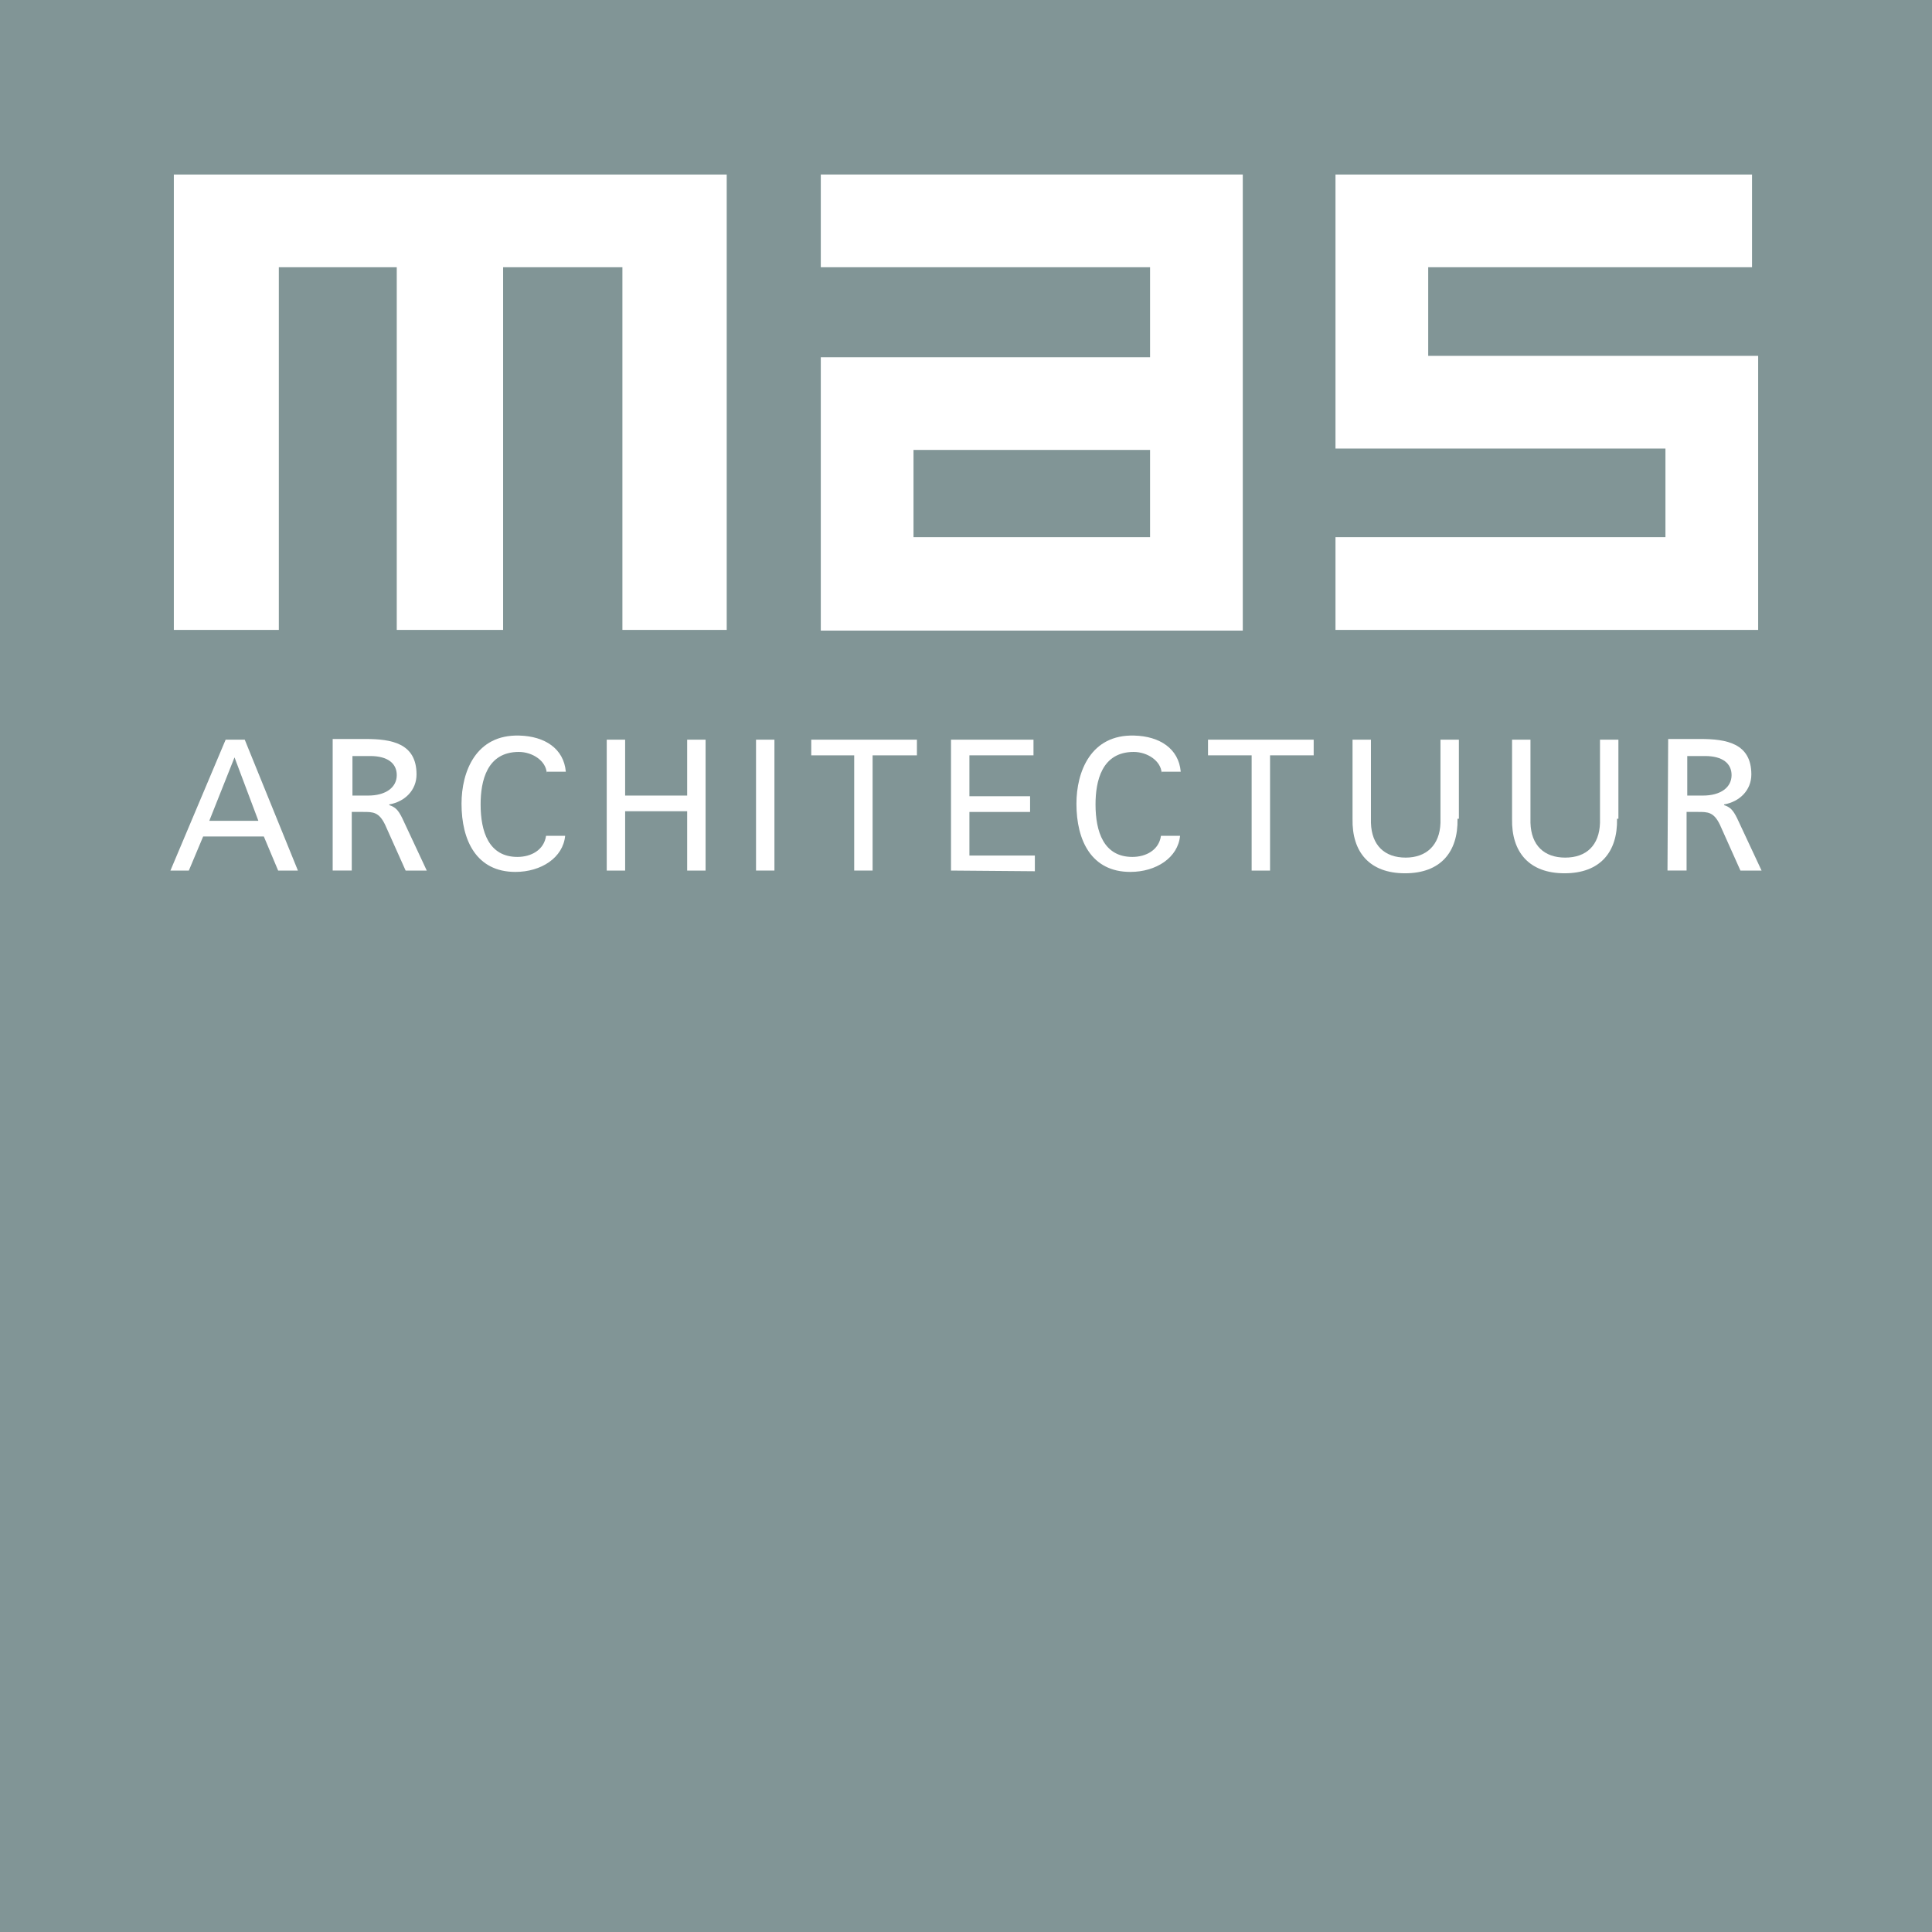 <?xml version="1.0" encoding="utf-8"?>
<!-- Generator: Adobe Illustrator 20.1.0, SVG Export Plug-In . SVG Version: 6.00 Build 0)  -->
<svg version="1.1" id="Laag_1" xmlns="http://www.w3.org/2000/svg" xmlns:xlink="http://www.w3.org/1999/xlink" x="0px" y="0px"
	 viewBox="0 0 283.4 283.4" style="enable-background:new 0 0 283.4 283.4;" xml:space="preserve">
<style type="text/css">
	.st0{fill:#819596;}
	.st1{fill:#FFFFFF;}
</style>
<g>
	<rect class="st0" width="283.4" height="283.4"/>
</g>
<g>
	<g>
		<polygon class="st1" points="25.5,25.6 25.5,39.2 25.5,92.4 40.9,92.4 40.9,39.2 58.2,39.2 58.2,92.4 73.8,92.4 73.8,39.2 
			91.3,39.2 91.3,92.4 106.6,92.4 106.6,25.6 		"/>
		<path class="st1" d="M120.4,25.6v13.6h48.3v13.2h-48.3v2.7l0,0V92l0,0v0.5h61.9V92V78.8V66V52.4V39.2v-6.4v-7.2H120.4z
			 M168.7,78.8H134V66h34.7V78.8z"/>
		<polygon class="st1" points="209.5,52.2 209.5,39.2 257,39.2 257,25.6 195.9,25.6 195.9,28.5 195.9,39.2 195.9,52.2 195.9,62.6 
			195.9,65.8 244.3,65.8 244.3,78.8 195.9,78.8 195.9,92.4 257.9,92.4 257.9,87 257.9,78.8 257.9,65.8 257.9,52.9 257.9,52.2 		"/>
		<g>
			<g>
				<path class="st1" d="M25,127.7l8.1-19.2h2.8l7.8,19.2h-2.9l-2.1-5h-8.9l-2.1,5H25z M30.7,120.4h7.2l-3.5-9.3L30.7,120.4z"/>
			</g>
			<g>
				<path class="st1" d="M48.9,108.4h4.7c3.8,0,7.5,0.6,7.5,5.2c0,2.3-1.7,4-4,4.4v0.1c0.9,0.3,1.3,0.7,1.9,1.9l3.6,7.7h-3.1l-3-6.7
					c-0.9-1.9-1.8-1.9-3.2-1.9h-1.7v8.6h-2.8v-19.3H48.9z M51.7,116.7H54c2.6,0,4.2-1.2,4.2-3c0-1.7-1.3-2.8-3.9-2.8h-2.6V116.7z"/>
			</g>
			<g>
				<path class="st1" d="M80.2,113.4c-0.1-1.8-2.1-3.1-4.1-3.1c-4.7,0-5.6,4.3-5.6,7.7c0,4,1.2,7.7,5.4,7.7c2,0,3.9-1,4.2-3.1h2.8
					c-0.3,3.2-3.5,5.3-7.3,5.3c-5.7,0-7.9-4.6-7.9-10c0-4.7,2.1-10.2,8.5-10c3.7,0.1,6.5,1.9,6.8,5.3h-2.8V113.4z"/>
			</g>
			<g>
				<path class="st1" d="M89,127.7v-19.2h2.7v8.2h9.1v-8.2h2.7v19.2h-2.7V119h-9.1v8.7H89z"/>
			</g>
			<g>
				<path class="st1" d="M110.9,127.7v-19.2h2.7v19.2H110.9z"/>
			</g>
			<g>
				<path class="st1" d="M125.4,110.8H119v-2.3h15.5v2.3H128v16.9h-2.7v-16.9H125.4z"/>
			</g>
			<g>
				<path class="st1" d="M139.5,127.7v-19.2h12.1v2.3h-9.4v6h8.9v2.3h-8.9v6.4h9.6v2.3L139.5,127.7L139.5,127.7z"/>
			</g>
			<g>
				<path class="st1" d="M170.4,113.4c-0.1-1.8-2.1-3.1-4.1-3.1c-4.7,0-5.6,4.3-5.6,7.7c0,4,1.2,7.7,5.4,7.7c2,0,3.9-1,4.2-3.1h2.8
					c-0.3,3.2-3.5,5.3-7.3,5.3c-5.7,0-7.9-4.6-7.9-10c0-4.7,2.1-10.2,8.5-10c3.7,0.1,6.5,1.9,6.8,5.3h-2.8V113.4z"/>
			</g>
			<g>
				<path class="st1" d="M183.6,110.8h-6.4v-2.3h15.5v2.3h-6.4v16.9h-2.7V110.8z"/>
			</g>
			<g>
				<path class="st1" d="M213.8,120.1c0.1,4.9-2.5,8-7.7,8s-7.8-3.1-7.7-8v-11.6h2.7v12.2c0.1,3.3,2,5.1,5.1,5.1c3,0,5-1.8,5.1-5.1
					v-12.2h2.7v11.6H213.8z"/>
			</g>
			<g>
				<path class="st1" d="M237.2,120.1c0.1,4.9-2.5,8-7.7,8s-7.8-3.1-7.7-8v-11.6h2.7v12.2c0.1,3.3,2,5.1,5.1,5.1s5-1.8,5.1-5.1
					v-12.2h2.7v11.6H237.2z"/>
			</g>
			<g>
				<path class="st1" d="M244.7,108.4h4.7c3.8,0,7.5,0.6,7.5,5.2c0,2.3-1.7,4-4,4.4v0.1c0.9,0.3,1.3,0.7,1.9,1.9l3.6,7.7h-3.1
					l-3-6.7c-0.9-1.9-1.8-1.9-3.2-1.9h-1.7v8.6h-2.8L244.7,108.4L244.7,108.4z M247.5,116.7h2.3c2.6,0,4.2-1.2,4.2-3
					c0-1.7-1.3-2.8-3.9-2.8h-2.6V116.7z"/>
			</g>
		</g>
	</g>
</g>
</svg>
